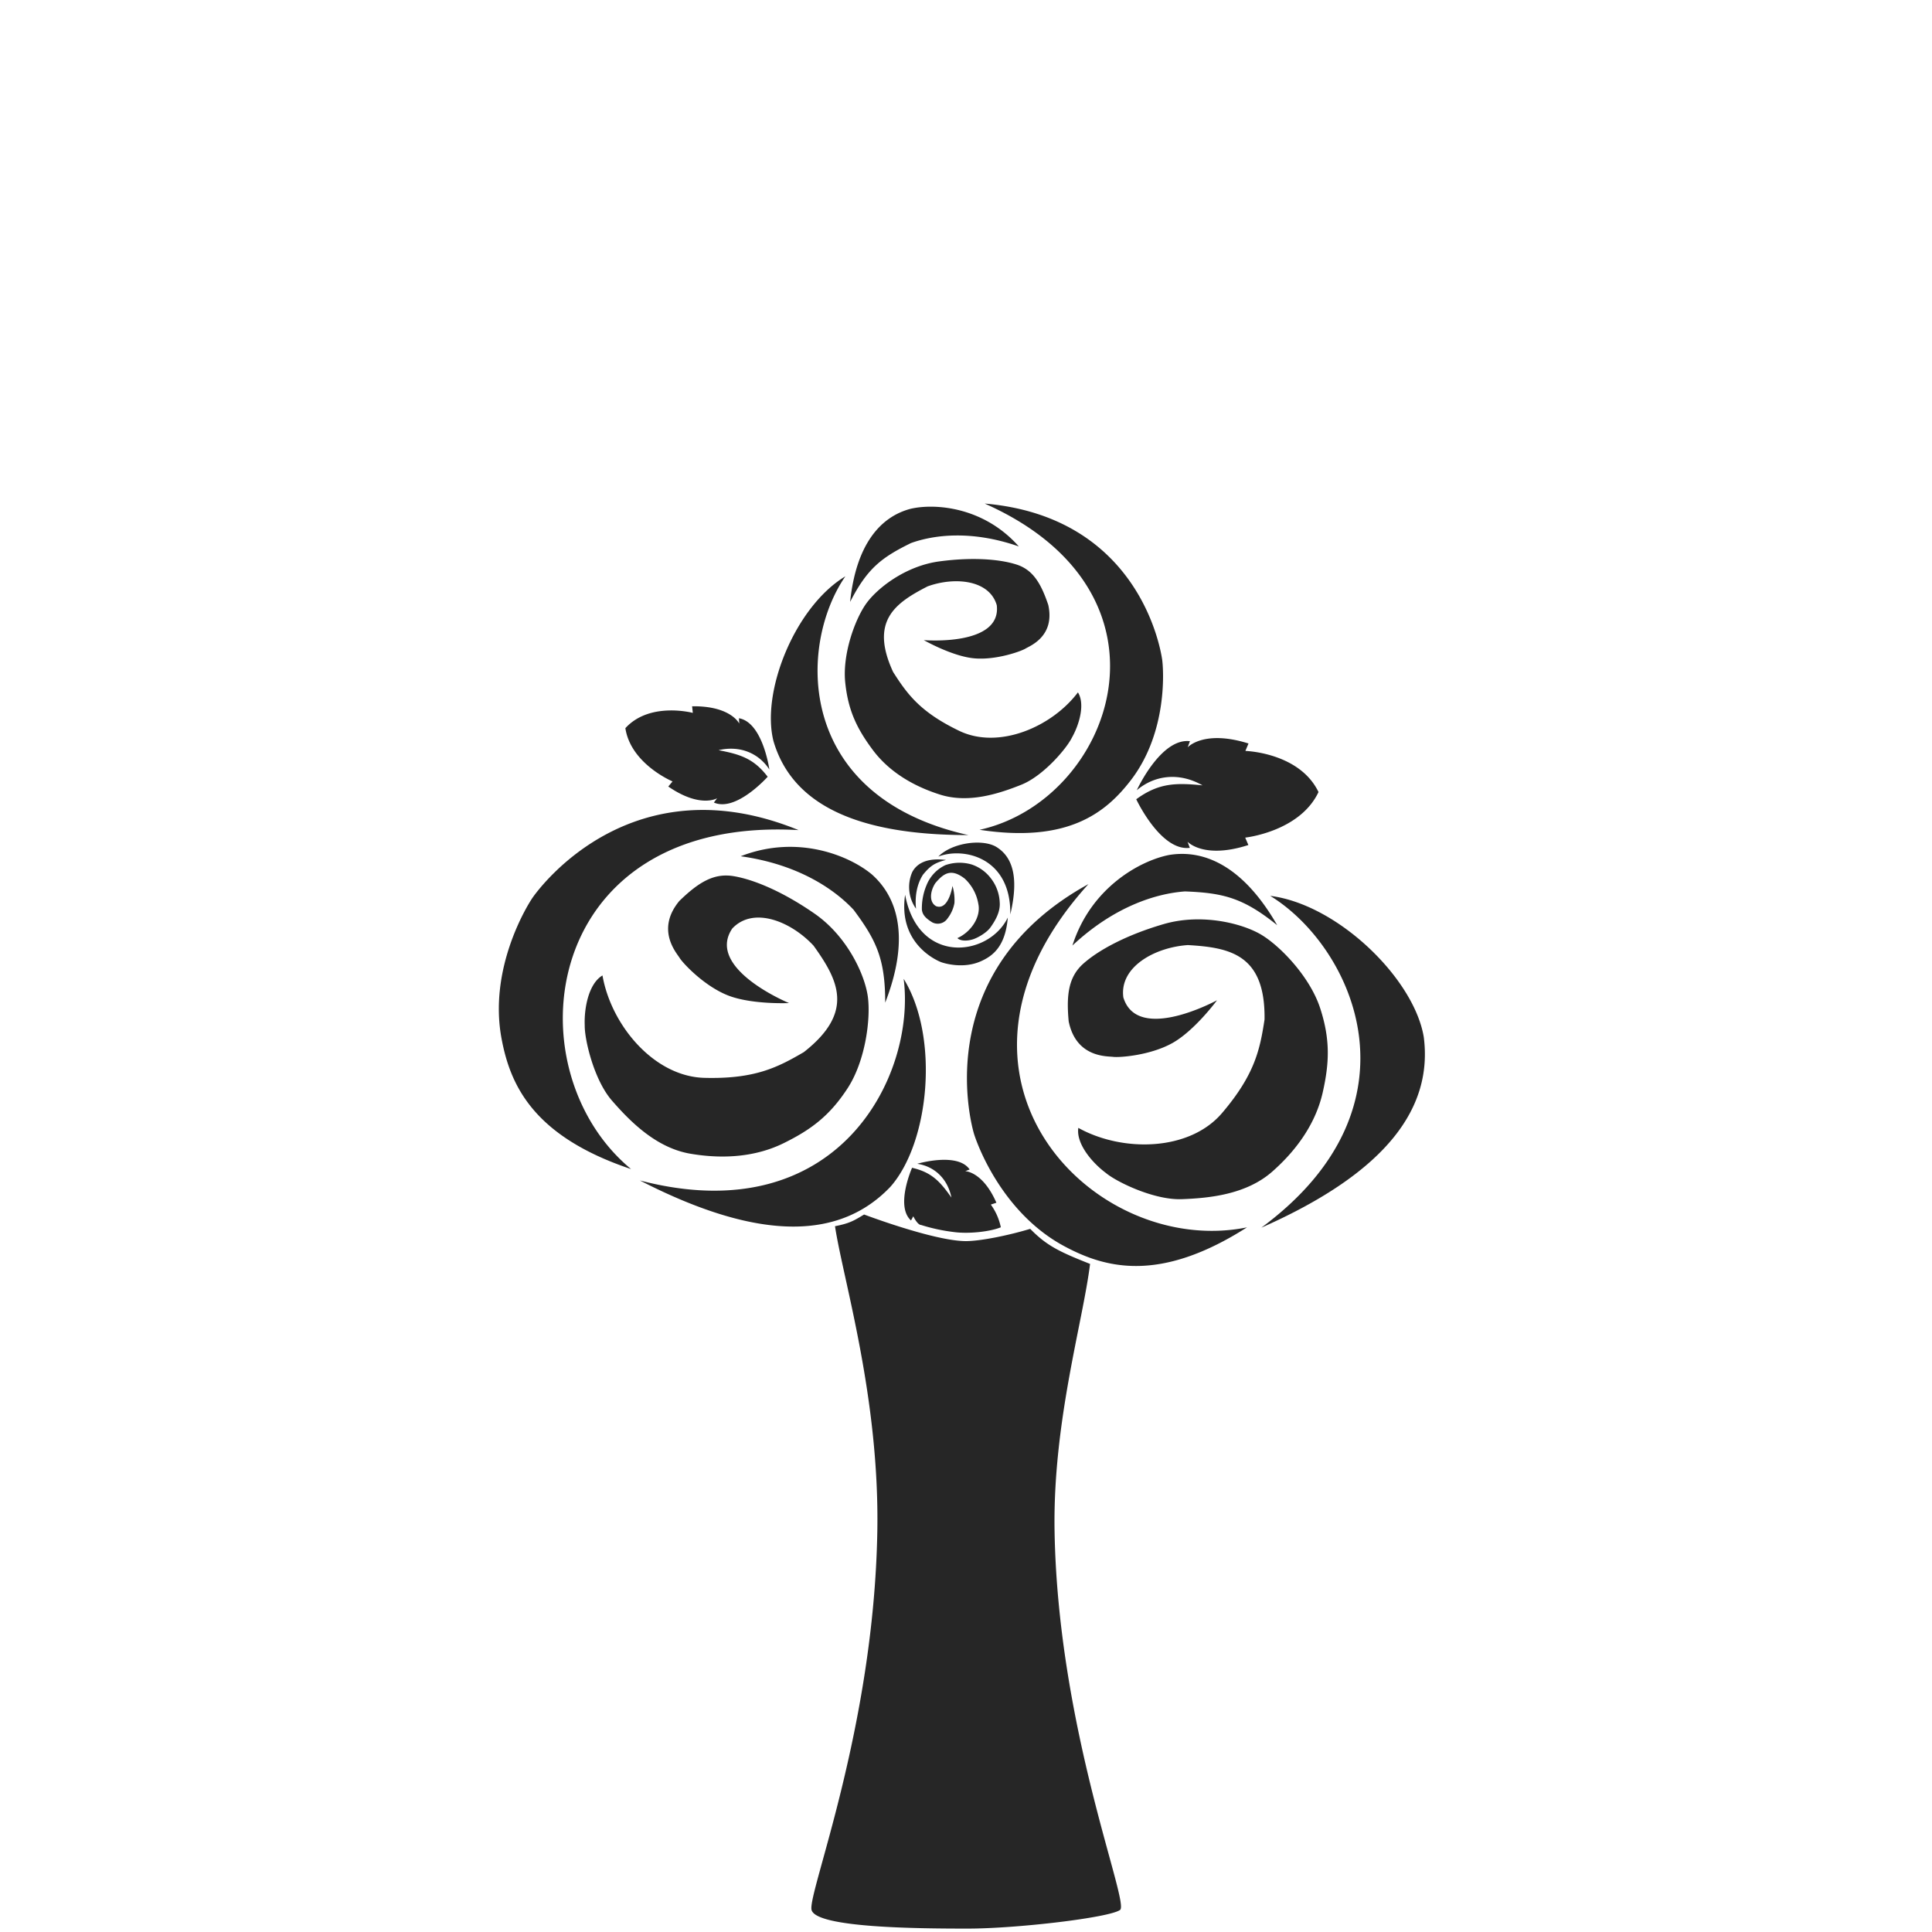 <svg data-name="Rose Bouquets" xmlns="http://www.w3.org/2000/svg" width="768" height="768">
  <path data-name="Classic Bouquet" d="M384.665 766.649c-19.573 0-60.276-.289-62.057-7.428-1.639-6.57 24.786-71.95 26.141-150.54.92-53.371-13.673-100.268-16.821-121.238 5.844-1.168 7.447-2.16 11.564-4.654 11.825 4.378 30.887 10.572 40.461 10.572 5.956 0 17.362-2.381 25.569-4.873 6.513 6.637 11.4 9.042 23.8 13.942-2.92 23.463-14.853 63.019-14.115 106.251 1.343 78.678 29.923 147.64 26.04 150.54-4.118 3.079-41.008 7.428-60.582 7.428Zm-71.023-367.913s-33.332-13.731-22.542-29.651c8.409-8.919 23.374-2.8 32.312 6.848 9.786 13.648 16.481 26.35-3.879 42.3-10.389 6.057-19.447 10.754-39.529 10.23s-37.075-20.975-40.509-40.709c-5.534 3.268-7.337 13.108-7.056 19.855-.1 5.49 3.617 21.621 10.818 29.889s17.545 18.8 31.192 21.122 26.393 1.074 37.1-4.208 18.2-10.775 25.384-21.811 9.244-27.87 8.031-36.518-8.127-23.848-21.14-32.887-24.591-13.672-32.294-14.927-13.8 2.4-21.5 9.894c-9.461 11.449-1.056 20.653.142 22.633s9.5 10.961 18.948 14.792 24.522 3.148 24.522 3.148Zm-19.2-58.361c22.676-8.864 43.38-.139 52.189 7.267 11.085 9.895 14.7 26.6 5.255 50.927 0-17.3-3.48-24.737-12.578-36.928-7.758-8.288-22.18-18.098-44.867-21.266Zm-40.089 128.871c49.126 25.254 80.246 22.79 99.564 2.559 15.65-17.64 19.53-59.724 5.3-82.713 4.957 38.179-25.717 100.787-104.864 80.154Zm-3.49-4.519C202.8 425.01 214.8 324.17 317.448 329.98c-65.537-26.784-102.137 21.787-105.61 26.679-2.1 2.959-17.713 28.117-12.472 56.163 3.424 18.323 12.376 38.821 51.497 51.905Zm116.366-210.268s31 2.588 29-13.887c-2.939-10.16-16.843-11.355-27.509-7.471-12.895 6.623-23.044 13.738-13.7 34.007 5.588 8.743 10.69 15.918 26.315 23.427s36.736-1.5 47.155-15.3c2.96 4.689.464 12.955-2.412 18.024-2.091 4.253-11.3 15.175-20.092 18.686s-20.885 7.523-32.277 3.929-20.688-9.573-26.828-17.848-9.725-15.442-10.889-26.745 3.893-25.039 8.235-31.2 15.643-15.108 29.2-16.921 24.271-.81 30.681 1.261 9.65 7.284 12.6 16.064c2.748 12.518-7.334 16.273-9.034 17.322s-11.619 4.671-20.381 3.892-20.064-7.24-20.064-7.24Zm37.755-37.244c-13.915-15.739-33.251-17.2-42.935-14.98-12.413 3.23-21.78 14.631-24.117 37.03 6.82-13.287 12.427-17.622 24.219-23.4 9.224-3.305 24.165-5.156 42.833 1.35Zm-20.039 114.737c-47.676.036-70.6-14.115-77.452-37.259-5.06-19.709 8.557-53.548 28.548-65.593-18.862 27.361-19.998 87.514 48.904 102.852Zm4.461-2.095c52.567-11.558 83.116-93.709 2.013-129.686 60.88 5.254 69.827 56.964 70.565 62.088.446 3.1 2.511 28.565-12.572 48.033-9.854 12.72-24.812 24.931-60.006 19.565Zm94.385 67.756s-31.634 17.287-37.239-1.113c-1.656-12.144 12.514-19.93 25.637-20.817 16.772.97 30.864 3.748 30.482 29.6-1.816 11.884-3.854 21.878-16.883 37.161s-39.624 15.64-57.14 5.907c-.935 6.356 5.59 13.943 11.017 17.964 4.212 3.526 19.1 10.777 30.059 10.375s25.657-1.823 36.04-10.974 17.424-19.844 20.045-31.49 3.054-20.921-1.019-33.442-15.878-24.7-23.371-29.195-23.665-8.671-38.878-4.235-26.095 10.525-31.913 15.725-6.805 12.242-5.81 22.929c2.963 14.551 15.408 13.8 17.7 14.115s14.5-.5 23.419-5.434 17.854-17.076 17.854-17.076Zm-57.483-21.753c7.354-23.2 27.156-33.811 38.456-36 14.667-2.4 29.943 5.288 42.934 27.922-13.464-10.878-21.438-12.842-36.643-13.43-11.324.816-28.023 5.862-44.747 21.508ZM501.4 488.022c50.527-22.319 68.169-48.062 64.567-75.8-3.892-23.253-34.2-52.719-61.036-56.105 32.826 20.146 62.269 83.344-3.531 131.905Zm-5.71-.127c-61.119 12.407-132.047-60.3-63.011-136.453-62.033 34.116-47.238 93.1-45.614 98.872.982 3.492 10.748 31.441 35.866 44.994 16.411 8.854 37.988 14.777 72.758-7.408ZM378.628 352.168s-1.5 9.906-6.515 8.049c-2.967-1.678-2.306-6.122-.293-9.174 3.038-3.547 6.025-6.2 11.685-1.759a17.67 17.67 0 0 1 5.386 9.989c1.19 5.455-3.208 11.4-8.311 13.633 1.25 1.277 4.028 1.111 5.832.587 1.489-.338 5.6-2.41 7.357-4.9s3.915-5.982 3.637-9.818a16.755 16.755 0 0 0-3.6-9.735 15.922 15.922 0 0 0-7.576-5.4 17.163 17.163 0 0 0-10.4.255 14.865 14.865 0 0 0-7.483 7.886 23.8 23.8 0 0 0-1.89 9.706c.172 2.162 1.565 3.566 4.1 5.145a4.667 4.667 0 0 0 6.105-1.54 14.17 14.17 0 0 0 2.739-6.094 19.961 19.961 0 0 0-.773-6.83Zm-14.492 9.053a14.859 14.859 0 0 1-1.5-14.567c1.937-3.648 6.211-5.733 13.409-4.8-4.675 1.146-6.452 2.58-9.142 5.844-1.722 2.647-3.416 7.19-2.767 13.523Zm37.473 2.272c3.564-14.934.834-23.169-5.913-27.041-5.8-3.054-17.429-1.309-22.7 4.056 9.989-3.87 28.937.256 28.613 22.985Zm-.99 1.241c-7.541 15.607-35.579 19.056-40.817-9.033-2.889 19.464 12.66 26.12 14.212 26.733.938.371 8.77 2.916 16-.359 4.722-2.139 9.665-5.915 10.605-17.341Zm-152.025-75.275c9.7-10.646 26.814-6.072 26.814-6.072l-.282-2.629c15.422-.216 18.739 6.891 18.739 6.891l-.125-2.132c9.483 1.644 12.1 20.379 12.1 20.379-4.117-6.337-11.5-9.707-20.2-7.687 8.672 1.664 14.024 3.342 19.522 10.564 0 0-12.576 14.137-21.379 10.248l1.289-1.705s-6.706 4.075-19.417-4.655l1.693-2.03s-16.589-6.931-18.754-21.172Zm275.534 25.388c-7.59-15.735-29.066-16.341-29.066-16.341l1.238-2.958c-17.853-5.591-24.171 1.524-24.171 1.524l.885-2.436c-11.594-1.372-21.13 19.5-21.13 19.5 6.982-5.942 16.733-7.3 26.144-1.943-10.658-1.068-17.461-.971-26.354 5.522 0 0 9.719 20.787 21.3 19.313l-.908-2.428s6.383 7.059 24.185 1.31l-1.264-2.946s21.69-2.315 29.141-18.117ZM397.845 487.865a23.482 23.482 0 0 0-3.975-9.026l2.217-.736c-5.473-12.473-12.4-12.536-12.4-12.536l1.762-.68c-4.8-7.02-20.825-2.264-20.825-2.264 6.6.988 12.019 5.688 13.579 13.418-4.514-6.361-7.823-10.048-15.646-11.821 0 0-6.768 15.282-.415 20.933l.9-1.66s1.649 3.454 3.118 3.458a71.221 71.221 0 0 0 13.045 2.808c5.953.798 14.42-.159 18.64-1.894Z" style="fill:#262626;fill-rule:evenodd"/>
</svg>
